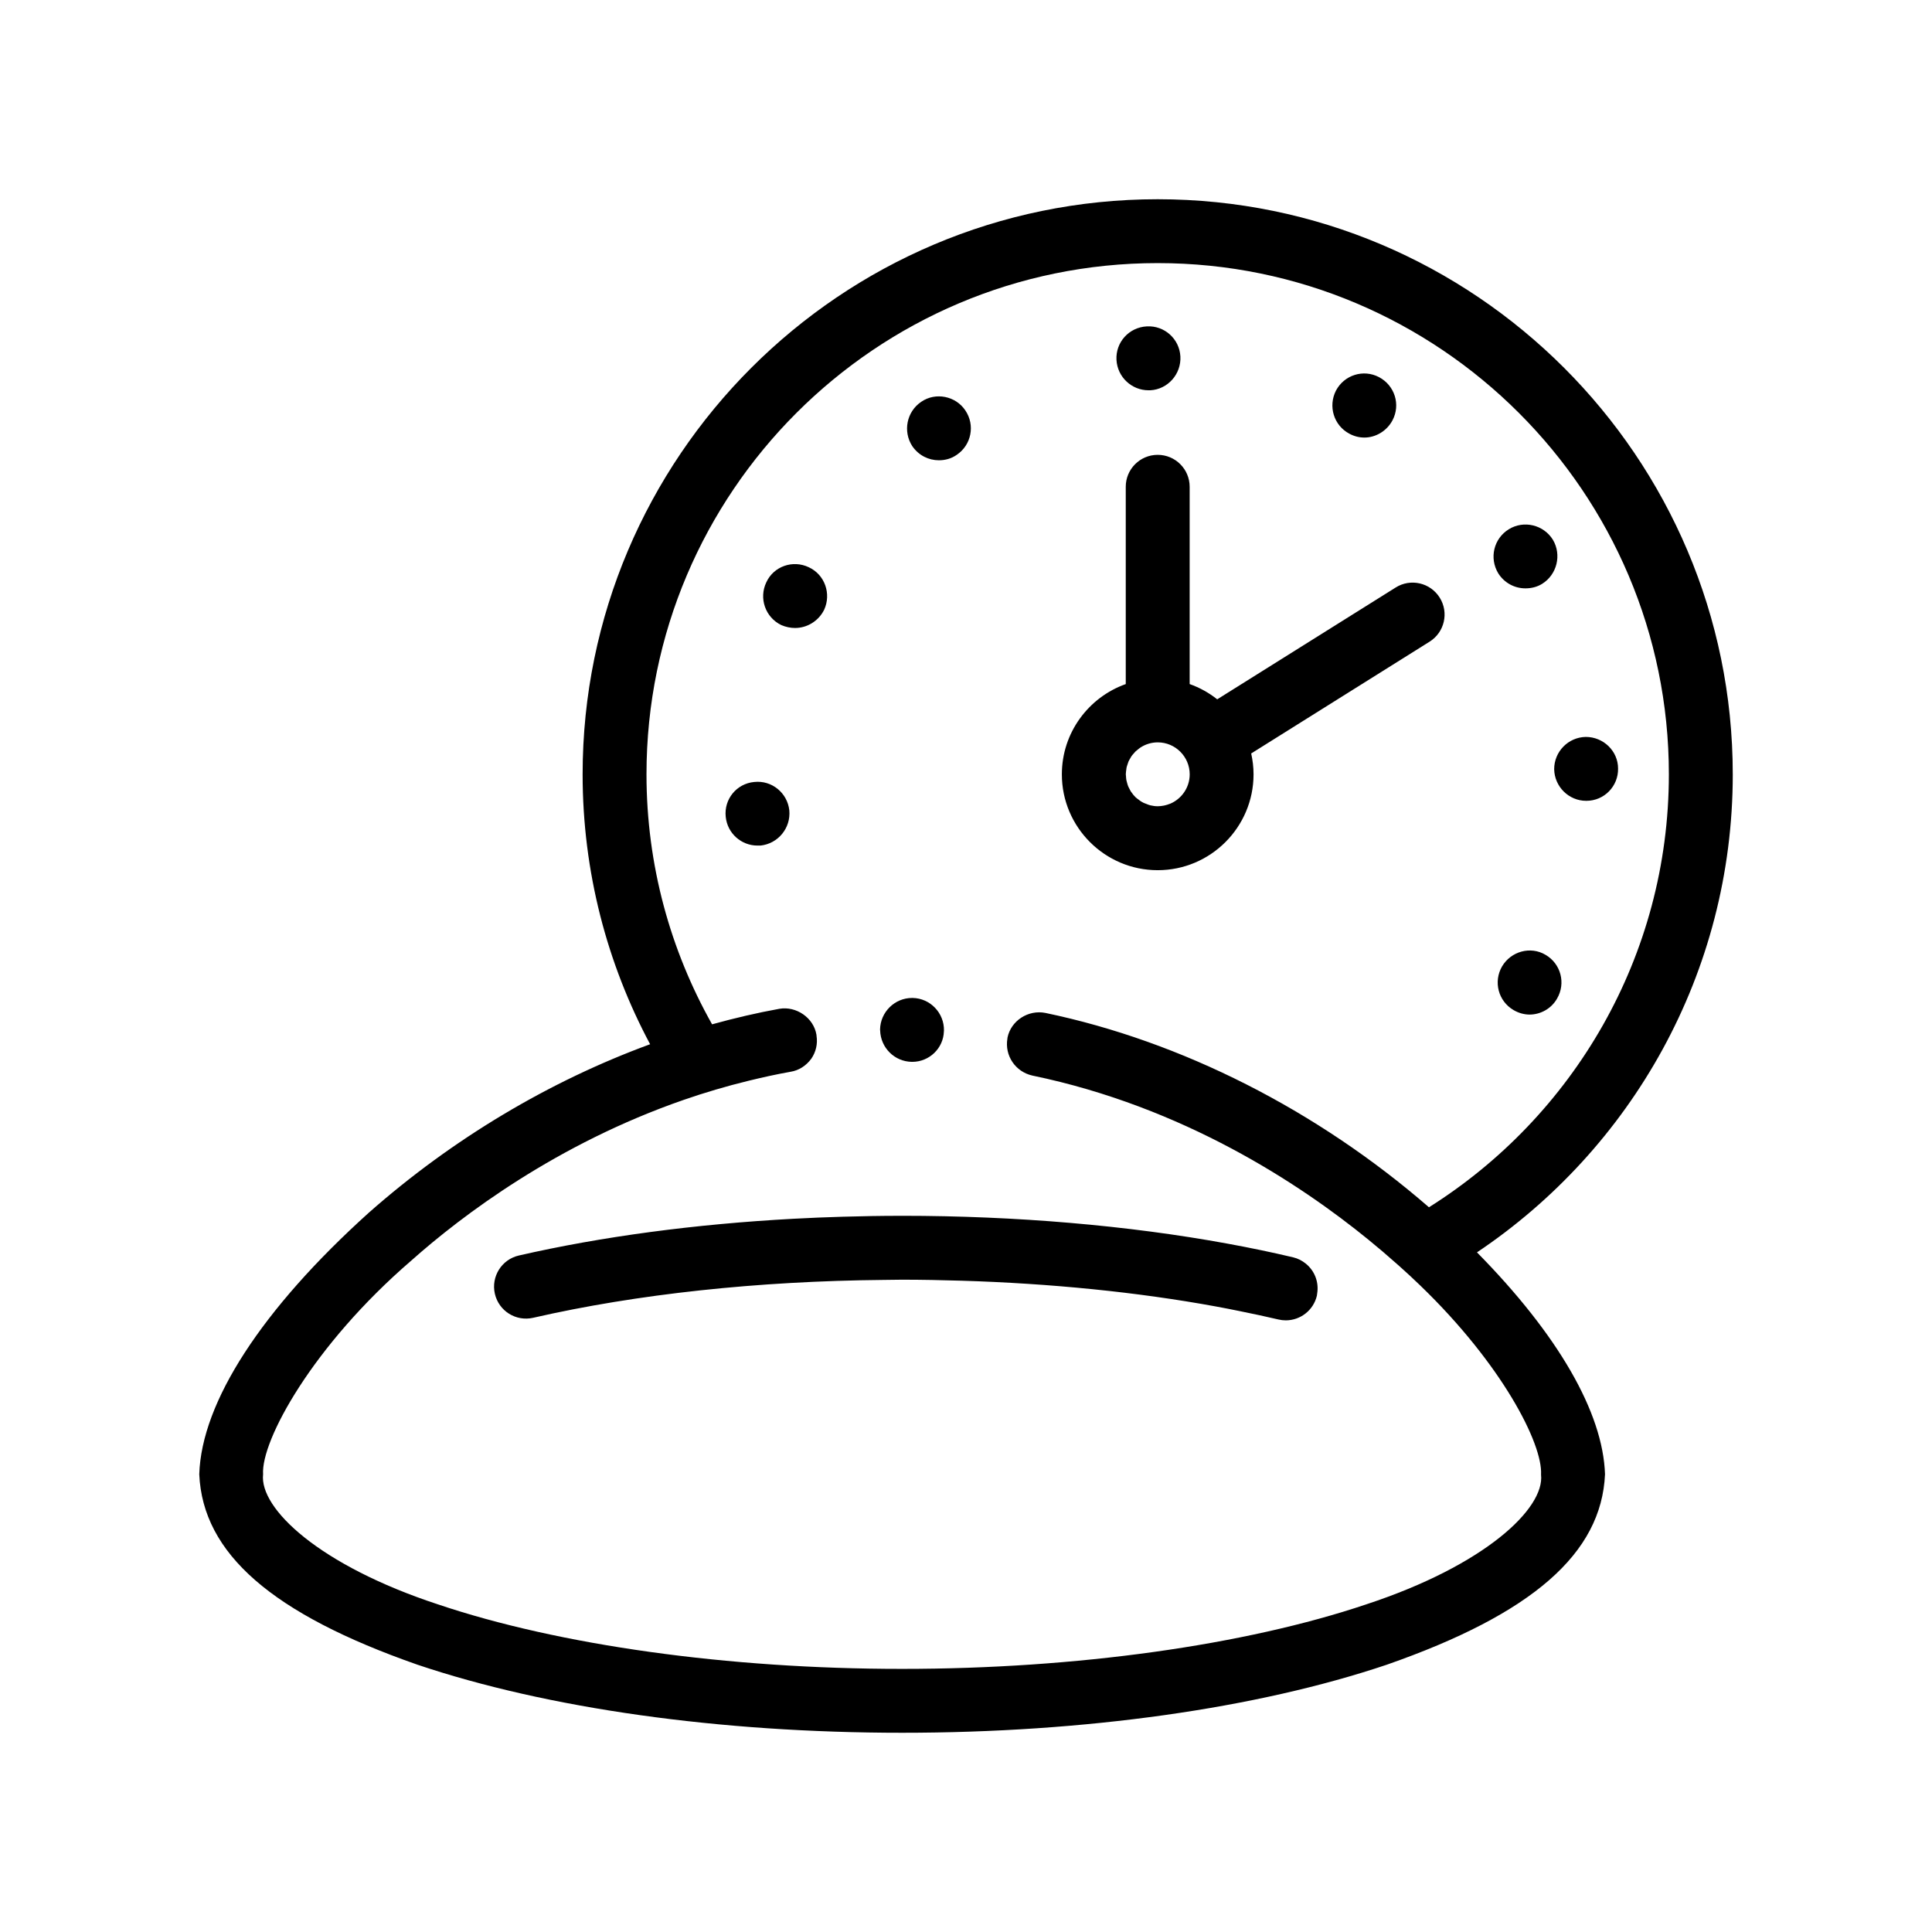 <?xml version="1.0" encoding="UTF-8"?>
<!-- Uploaded to: ICON Repo, www.iconrepo.com, Generator: ICON Repo Mixer Tools -->
<svg fill="#000000" width="800px" height="800px" version="1.1" viewBox="144 144 512 512" xmlns="http://www.w3.org/2000/svg">
 <path d="m603.2 349.2c0-84.035-68.371-152.4-152.4-152.4s-152.4 68.367-152.4 152.4c0 25.84 6.488 50.191 17.887 71.531-26.641 9.766-52.301 25.016-74.527 44.629-28.359 25.566-44.367 50.211-44.953 69.344 0.926 21 19.305 37 57.828 50.461 34.457 11.598 80.016 18.035 128.44 18.035 48.426 0 93.977-6.438 128.44-18.035 38.527-13.461 56.895-29.461 57.828-50.461-0.523-16.383-12.453-37.031-33.93-58.816 40.84-27.371 67.789-73.934 67.789-126.69zm-80.512 114.74c-29.691-25.773-65.641-43.992-101.61-51.496-4.57-0.926-9.145 2.035-10.078 6.519-0.016 0.082-0.012 0.16-0.023 0.242-0.785 4.566 2.137 8.844 6.629 9.836 39.957 8.281 70.836 28.641 89.074 43.516 2.648 2.156 5.031 4.195 7.133 6.07 0.293 0.258 0.621 0.539 0.902 0.789 1.984 1.754 3.863 3.516 5.699 5.285 21.594 20.816 32.445 41.891 31.98 50.09 1.02 8.977-14.898 24.047-46.309 34.375-32.184 10.836-76.973 17.105-122.86 17.105h-0.344c-45.891 0-90.68-6.262-122.85-17.105-31.414-10.328-47.328-25.402-46.309-34.461-0.594-8.887 13.121-34.117 39.281-56.645 13.402-11.93 38.57-30.945 72.242-42.602 2.742-0.953 5.535-1.848 8.398-2.691 2.875-0.852 5.805-1.641 8.793-2.367 3.621-0.883 7.297-1.703 11.074-2.371 2.203-0.344 4.152-1.617 5.508-3.477 1.215-1.789 1.707-3.891 1.371-6.074-0.016-0.098-0.012-0.18-0.023-0.277-0.762-4.492-5.336-7.621-9.812-6.863-5.953 1.074-11.91 2.473-17.844 4.117-11.043-19.602-17.383-42.199-17.383-66.262 0-74.695 60.773-135.47 135.47-135.47 74.695 0 135.47 60.773 135.47 135.47-0.004 48.305-25.43 90.754-63.582 114.75zm-82.809-224.56c-0.258-4.656 3.293-8.637 8.047-8.887 4.656-0.258 8.629 3.301 8.887 7.961 0.258 4.656-3.309 8.723-7.965 8.973h-0.504c-4.406 0-8.211-3.473-8.465-8.047zm58.164 8.133c2.195-4.144 7.273-5.754 11.426-3.559 4.152 2.203 5.754 7.281 3.559 11.43-1.523 2.875-4.492 4.574-7.453 4.574-1.355 0-2.711-0.336-3.977-1.02-4.148-2.203-5.668-7.277-3.555-11.426zm43.012 48.43c-2.453-4.066-1.188-9.234 2.797-11.688 3.977-2.453 9.227-1.184 11.684 2.793 2.363 3.981 1.098 9.234-2.875 11.688-1.355 0.84-2.887 1.184-4.41 1.184-2.879 0-5.586-1.438-7.195-3.977zm14.816 51.898c0-4.656 3.723-8.465 8.379-8.551 4.664 0 8.555 3.727 8.555 8.383 0.086 4.656-3.648 8.551-8.383 8.551h-0.086c-4.562 0-8.379-3.723-8.465-8.383zm-6.523 65.031c-1.438 0-2.957-0.43-4.231-1.188-4.062-2.371-5.414-7.531-3.043-11.598 2.363-3.977 7.531-5.422 11.512-3.047 4.066 2.367 5.422 7.535 3.047 11.602-1.527 2.699-4.41 4.231-7.285 4.231zm-194.65-102.45c-1.184 0-2.453-0.258-3.637-0.766-4.231-2.031-6.012-7.109-3.977-11.348 1.945-4.231 7.027-6.012 11.262-3.977 4.231 1.949 6.012 7.023 4.062 11.262-1.523 3.055-4.578 4.828-7.711 4.828zm31.074-48.176c-2.539-3.894-1.523-9.145 2.371-11.77 3.812-2.625 9.145-1.527 11.684 2.289 2.629 3.894 1.613 9.145-2.281 11.77-1.438 1.012-3.055 1.441-4.746 1.441-2.703-0.004-5.332-1.273-7.027-3.731zm-32.594 96.52c0.422 4.656-2.957 8.805-7.621 9.316h-0.848c-4.231 0-7.949-3.219-8.383-7.621-0.504-4.656 2.875-8.801 7.543-9.23 4.652-0.512 8.805 2.879 9.309 7.535zm160.69-59.07-47.293 29.633c-2.172-1.727-4.641-3.098-7.305-4.047v-52.277c0-4.676-3.789-8.469-8.469-8.469s-8.465 3.793-8.465 8.469v52.281c-9.848 3.496-16.934 12.887-16.934 23.922 0 14.008 11.395 25.402 25.398 25.402 14.008 0 25.402-11.395 25.402-25.402 0-1.898-0.227-3.75-0.625-5.531l47.281-29.629c3.961-2.484 5.16-7.703 2.68-11.668-2.496-3.981-7.723-5.168-11.672-2.684zm-64.988 57.73c-0.176-0.039-0.336-0.105-0.508-0.156-0.266-0.086-0.52-0.195-0.777-0.301-0.172-0.07-0.352-0.121-0.52-0.203-0.195-0.098-0.383-0.203-0.57-0.312-0.309-0.18-0.586-0.402-0.863-0.621-0.082-0.066-0.18-0.117-0.262-0.188-0.145-0.125-0.301-0.23-0.441-0.363-0.422-0.406-0.785-0.867-1.113-1.352-0.035-0.051-0.082-0.09-0.109-0.137-0.145-0.223-0.258-0.465-0.379-0.699-0.133-0.258-0.273-0.5-0.379-0.766-0.109-0.277-0.18-0.562-0.266-0.852-0.07-0.242-0.145-0.484-0.191-0.734-0.059-0.328-0.082-0.664-0.102-1.004-0.012-0.18-0.051-0.352-0.051-0.539 0-0.047 0.012-0.082 0.012-0.125 0.004-0.344 0.059-0.676 0.102-1.012 0.031-0.215 0.039-0.441 0.086-0.656 0.07-0.312 0.18-0.605 0.281-0.906 0.074-0.215 0.125-0.438 0.215-0.648 0.141-0.316 0.324-0.613 0.5-0.922 0.098-0.168 0.172-0.336 0.281-0.492 0.195-0.289 0.43-0.539 0.66-0.801 0.133-0.152 0.246-0.316 0.395-0.457 0.203-0.195 0.434-0.363 0.648-0.539 0.223-0.176 0.434-0.363 0.672-0.52 1.328-0.871 2.906-1.387 4.613-1.387 4.672 0 8.469 3.805 8.469 8.469 0 3.481-2.117 6.473-5.129 7.773-0.07 0.031-0.145 0.051-0.223 0.074-0.395 0.156-0.797 0.281-1.215 0.379-0.133 0.031-0.258 0.059-0.387 0.082-0.488 0.09-0.992 0.152-1.512 0.152h-0.004c-0.676 0.004-1.312-0.094-1.934-0.238zm-71.633 59.664c0-0.082-0.023-0.156-0.023-0.242 0.082-4.656 3.894-8.379 8.469-8.379h0.172c4.656 0.082 8.379 3.977 8.293 8.637 0 0.074-0.02 0.145-0.02 0.223-0.125 4.469-3.863 8.07-8.359 8.07h-0.168c-4.574-0.078-8.234-3.762-8.363-8.309zm5.824 49.109c30.086 0 59.898 2.551 86.195 7.371 6.019 1.098 11.844 2.312 17.422 3.633 1.27 0.297 2.387 0.887 3.34 1.656 2.324 1.863 3.547 4.871 3.031 7.961-0.031 0.188-0.031 0.379-0.074 0.562-0.926 3.898-4.398 6.523-8.238 6.523-0.645 0-1.293-0.07-1.949-0.227-3.285-0.77-6.688-1.5-10.141-2.195-2.125-0.434-4.262-0.863-6.449-1.258-20.742-3.805-43.801-6.109-67.449-6.828-5.215-0.156-10.445-0.266-15.699-0.266-1.617 0-3.219 0.047-4.832 0.059-33.383 0.309-65.434 3.738-92.938 10.035-4.566 1.047-9.098-1.797-10.148-6.363-1.043-4.555 1.805-9.098 6.359-10.141 22.016-5.043 46.754-8.324 72.699-9.734 4.352-0.238 8.734-0.418 13.148-0.543 5.062-0.145 10.156-0.242 15.285-0.242 0.16 0 0.297-0.004 0.438-0.004z"/>
</svg>
